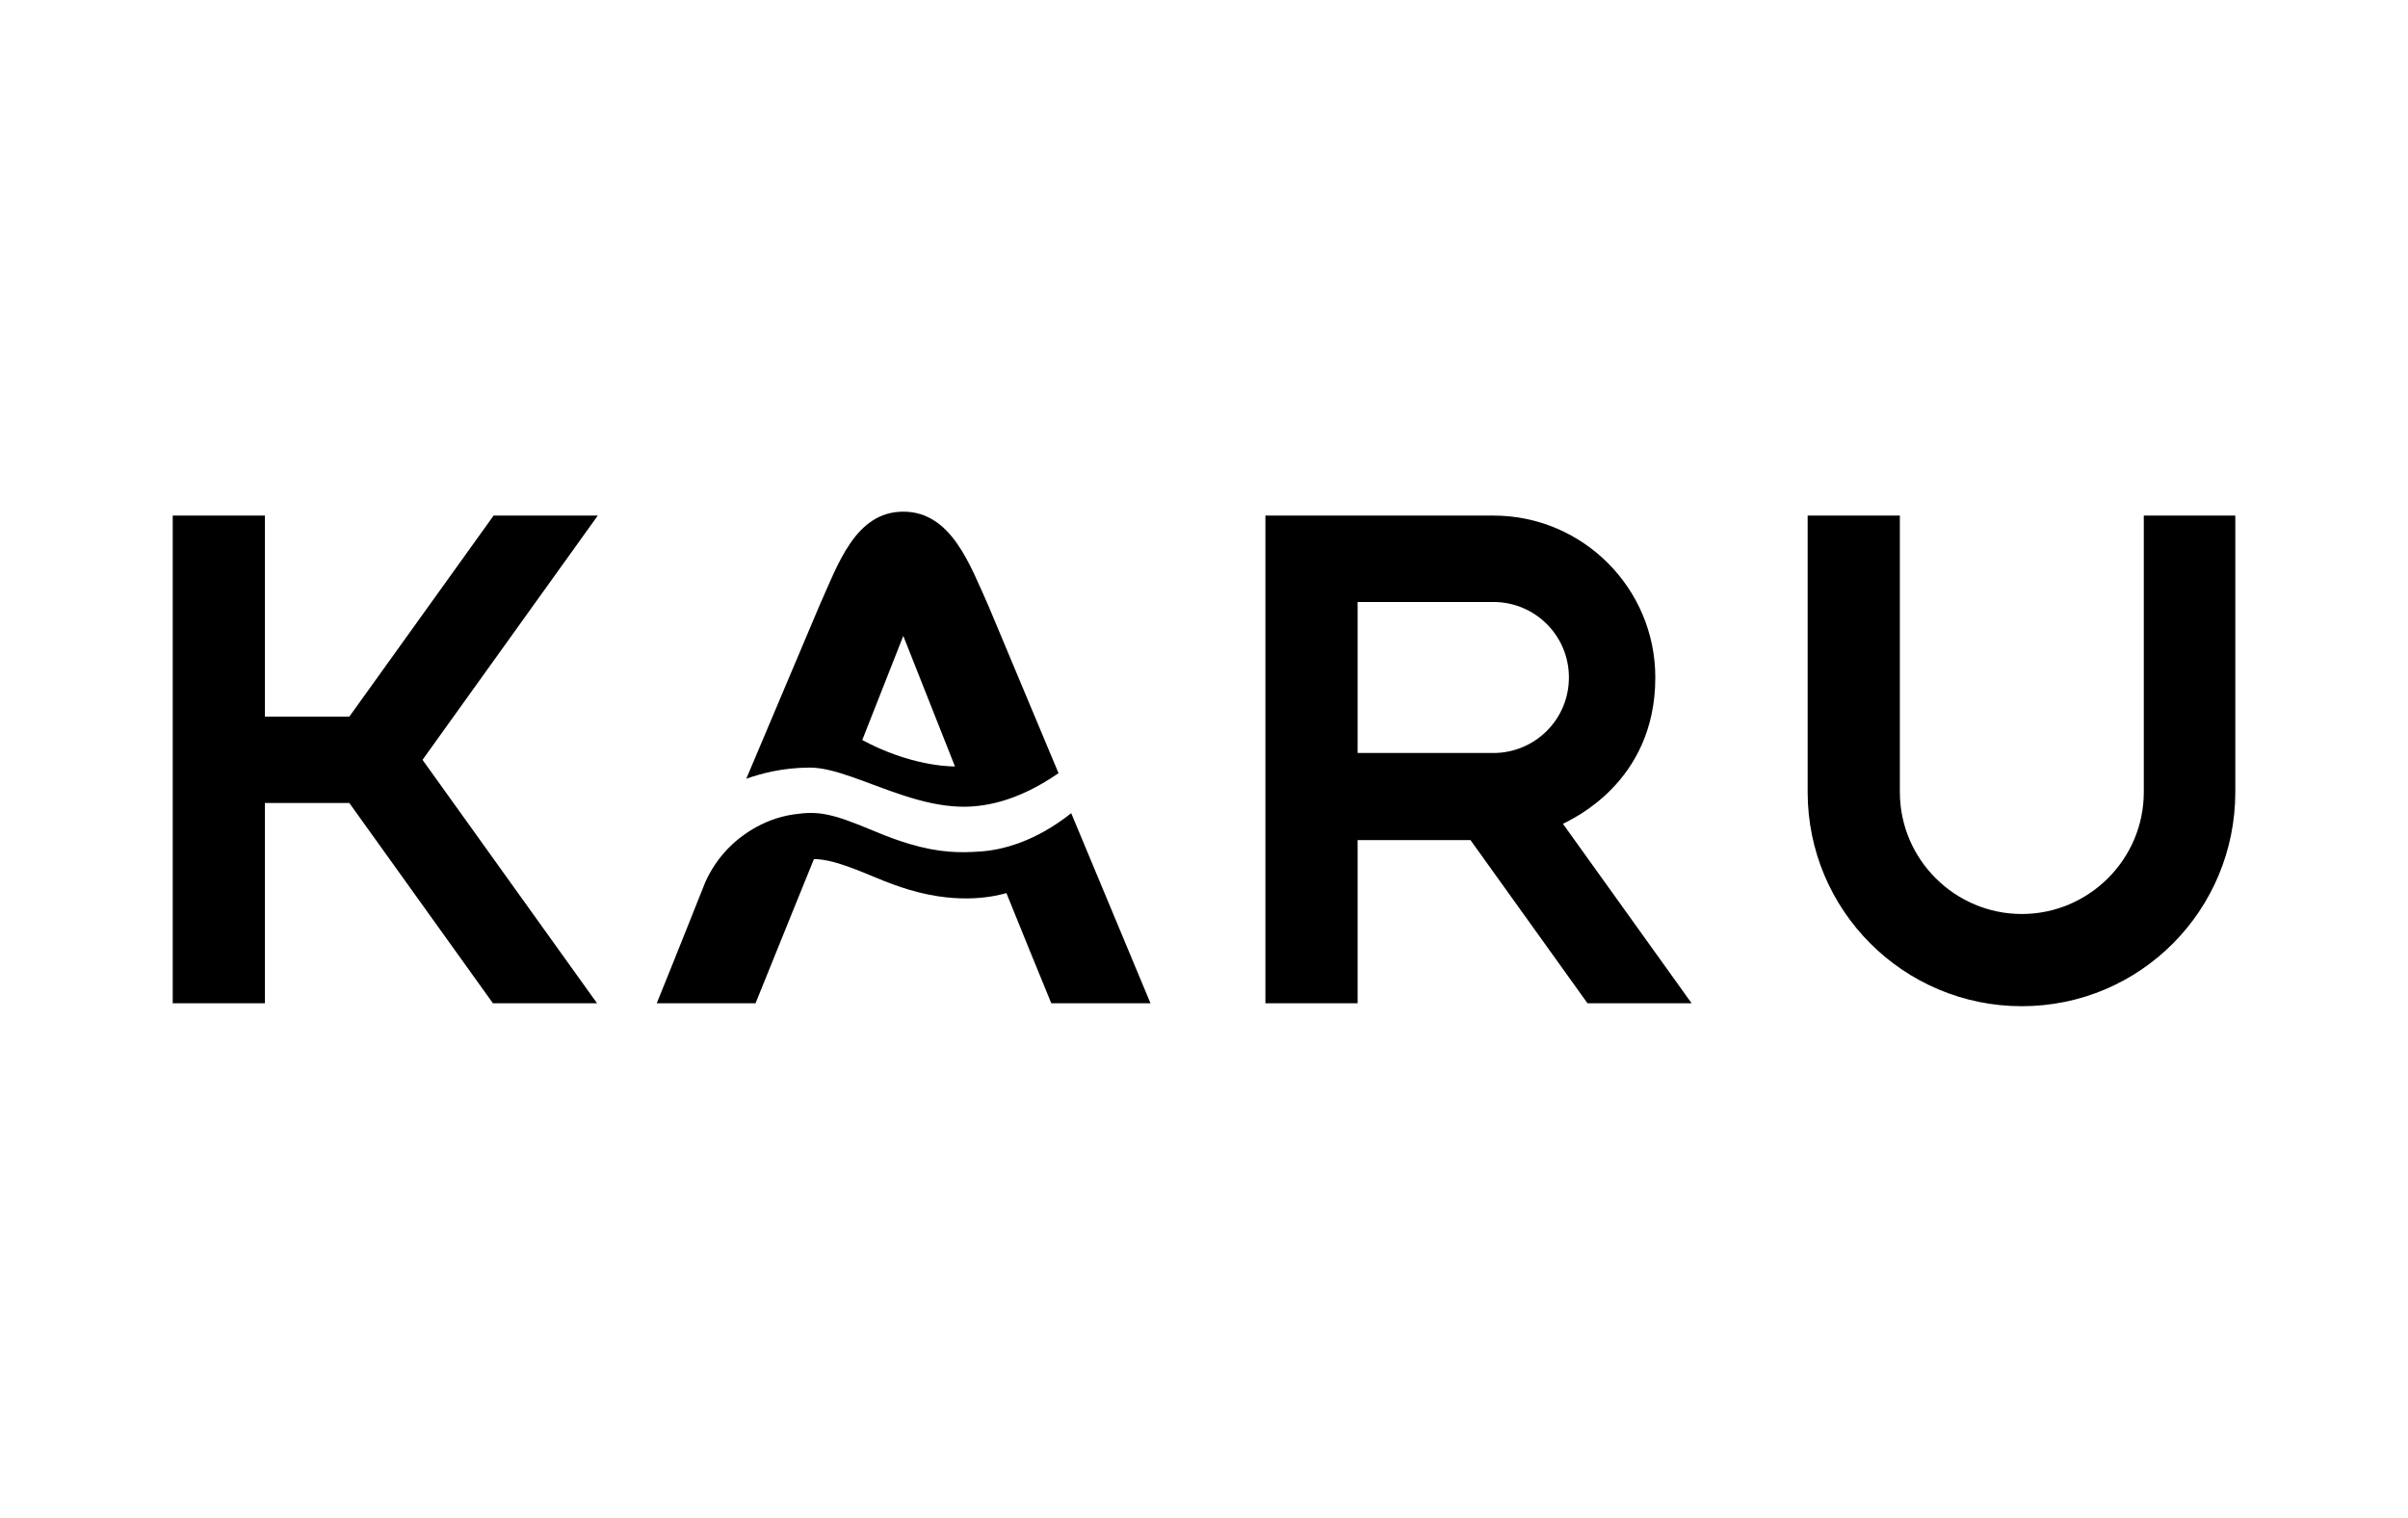<svg id="Layer_1" xmlns="http://www.w3.org/2000/svg" viewBox="500 250 920 580"><defs><style>.cls-1{fill:#000;stroke-width:0px;}</style></defs><path class="cls-1" d="M939.56,633.32h-37.9c-3.9-9.4-12.91-31.63-17.15-42.1-3.64.98-17.17,4.66-37-1.24-4-1.19-8.44-2.79-13.48-4.92-10.78-4.54-16.59-6.4-21.78-6.81-.04,0-.83-.03-1.28-.03-.18.44-15.88,39.1-22.32,55.1h-37.74c6.03-14.8,18.5-46.17,18.52-46.21,1.81-4.05,4.95-9.5,10.35-14.52,2.2-2.06,10.83-9.68,23.59-11.46,9.06-1.27,13.81-.69,30.56,6.37,5.04,2.13,9.48,3.73,13.48,4.92,11.6,3.45,19.51,3.47,27.47,2.88,7.91-.59,20.44-3.56,34.39-14.61l30.29,72.63ZM1354.01,446.98h-34.95v105.62c0,25.8-21.08,46.6-46.6,46.6s-46.6-20.8-46.6-46.6v-105.62h-35.23v105.62c0,45.22,36.62,81.83,81.83,81.83s81.56-36.62,81.56-81.83v-105.62ZM728.39,446.98h-39.8l-55.12,76.81h-32.26v-76.81h-35.22v186.34h35.22v-76.53h32.25l54.88,76.53h39.78l-66.69-93.02,66.96-93.32ZM1018.69,537.69h51.88c15.81,0,28.85-12.76,28.85-28.85s-13.04-28.85-28.85-28.85h-51.88v57.7ZM1106.53,633.32l-44.71-62.35h-43.13v62.35h-35.23v-186.34h87.11c34.12,0,61.86,27.73,61.86,61.86,0,40.37-32.42,54.34-35.29,55.91l49.17,68.57h-39.78ZM904.42,545.4c-16.26,11.24-29.22,13.06-37.8,12.79-14.45-.46-28.89-7.12-41.2-11.38-5.9-2.05-11.31-3.54-16-3.54-10.56,0-19.1,2.4-24.3,4.26l27.96-66.16c6.97-15.42,13.6-35.88,32.03-35.88s25.51,20.46,32.49,35.88l26.82,64.03ZM864.85,542.82l-19.74-49.87-15.67,39.78c1,.54,2.01,1.06,3.04,1.57,18.18,8.95,32.37,8.52,32.37,8.52Z"></path></svg>